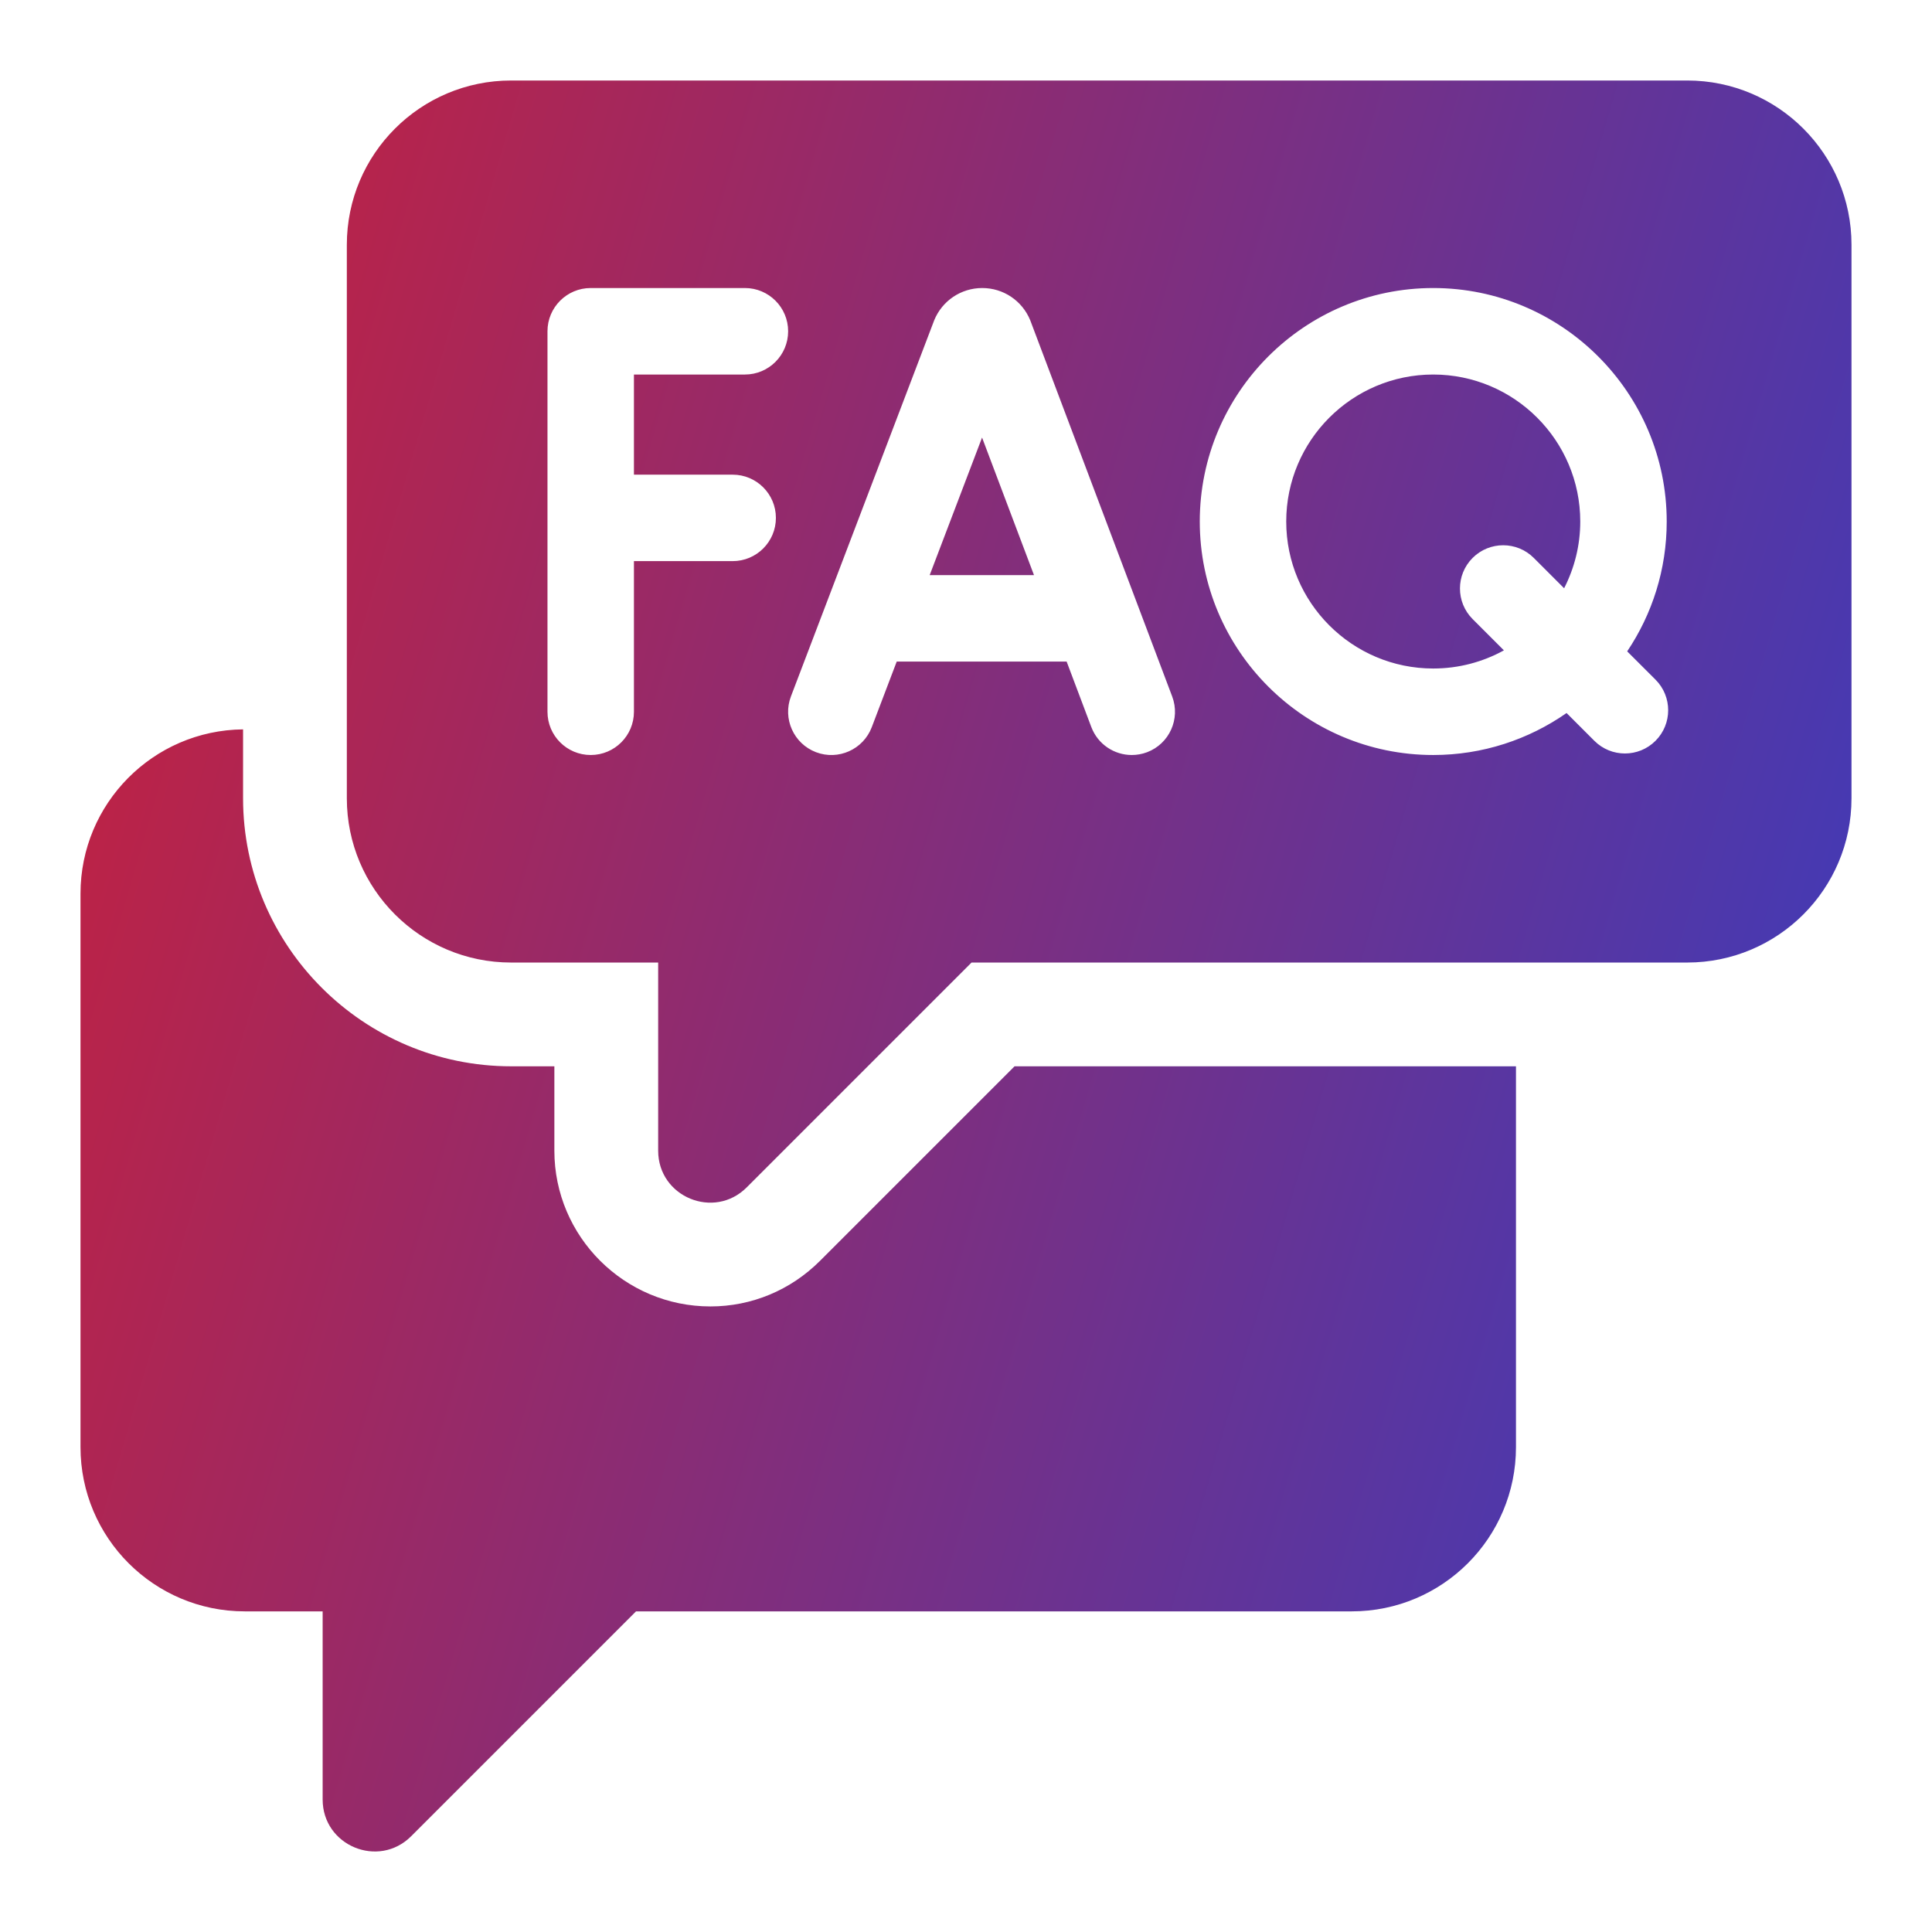 <svg width="48" height="48" viewBox="0 0 48 48" fill="none" xmlns="http://www.w3.org/2000/svg">
<path d="M6.039 19.832C6.039 23.504 9.027 26.492 12.699 26.492H13.773V28.589C13.774 30.723 15.513 32.458 17.65 32.458C18.675 32.458 19.643 32.055 20.375 31.323L25.206 26.492H37.664V35.952C37.664 38.207 35.837 40.034 33.582 40.034H15.802L10.216 45.62C9.404 46.432 8.016 45.856 8.016 44.708V40.034H6.082C3.828 40.034 2 38.207 2 35.952V22.202C2 19.962 3.805 18.144 6.039 18.121V19.832ZM41.918 2C44.172 2 46 3.828 46 6.082V19.832C46 22.087 44.172 23.914 41.918 23.914H24.138L18.552 29.5C17.74 30.312 16.352 29.737 16.352 28.589V23.914H12.699C10.445 23.914 8.617 22.087 8.617 19.832V6.082C8.617 3.828 10.445 2 12.699 2H41.918ZM14.676 7.156C14.083 7.156 13.602 7.637 13.602 8.23V17.684C13.602 18.277 14.083 18.758 14.676 18.758C15.269 18.758 15.75 18.277 15.75 17.684V13.941H18.203C18.796 13.941 19.277 13.46 19.277 12.867C19.277 12.274 18.796 11.793 18.203 11.793H15.75V9.305H18.507C19.1 9.305 19.581 8.824 19.581 8.23C19.581 7.637 19.1 7.156 18.507 7.156H14.676ZM24.401 7.156C23.877 7.157 23.409 7.471 23.21 7.957C23.207 7.965 23.204 7.973 23.201 7.981L19.651 17.301C19.44 17.855 19.718 18.476 20.273 18.688C20.827 18.899 21.448 18.621 21.659 18.066L22.279 16.436H26.5L27.113 18.062C27.276 18.493 27.684 18.758 28.118 18.758C28.244 18.758 28.373 18.736 28.498 18.689C29.053 18.479 29.332 17.86 29.123 17.305L25.606 7.984C25.603 7.975 25.599 7.965 25.595 7.955C25.395 7.47 24.928 7.156 24.403 7.156H24.401ZM35.608 7.156C32.41 7.156 29.808 9.758 29.808 12.957C29.808 16.156 32.41 18.758 35.608 18.758C36.839 18.758 37.981 18.371 38.921 17.715L39.611 18.405C40.031 18.825 40.711 18.825 41.131 18.405C41.55 17.986 41.55 17.305 41.131 16.886L40.427 16.183C41.047 15.26 41.409 14.15 41.409 12.957C41.409 9.759 38.807 7.156 35.608 7.156ZM35.608 9.305C37.622 9.305 39.261 10.943 39.261 12.957C39.261 13.554 39.115 14.117 38.86 14.615L38.106 13.861C37.687 13.442 37.006 13.442 36.587 13.861C36.167 14.281 36.168 14.961 36.587 15.381L37.364 16.158C36.843 16.445 36.245 16.609 35.608 16.609C33.594 16.609 31.956 14.971 31.956 12.957C31.956 10.943 33.594 9.305 35.608 9.305ZM25.689 14.288H23.098L24.399 10.871L25.689 14.288Z" fill="url(#paint0_linear_373_2513)"/>
<defs>
<linearGradient id="paint0_linear_373_2513" x1="-7.761" y1="-52.945" x2="70.053" y2="-30.184" gradientUnits="userSpaceOnUse">
<stop offset="0.194" stop-color="#E31B23"/>
<stop offset="1" stop-color="#2E3EC8"/>
</linearGradient>
</defs>
</svg>
